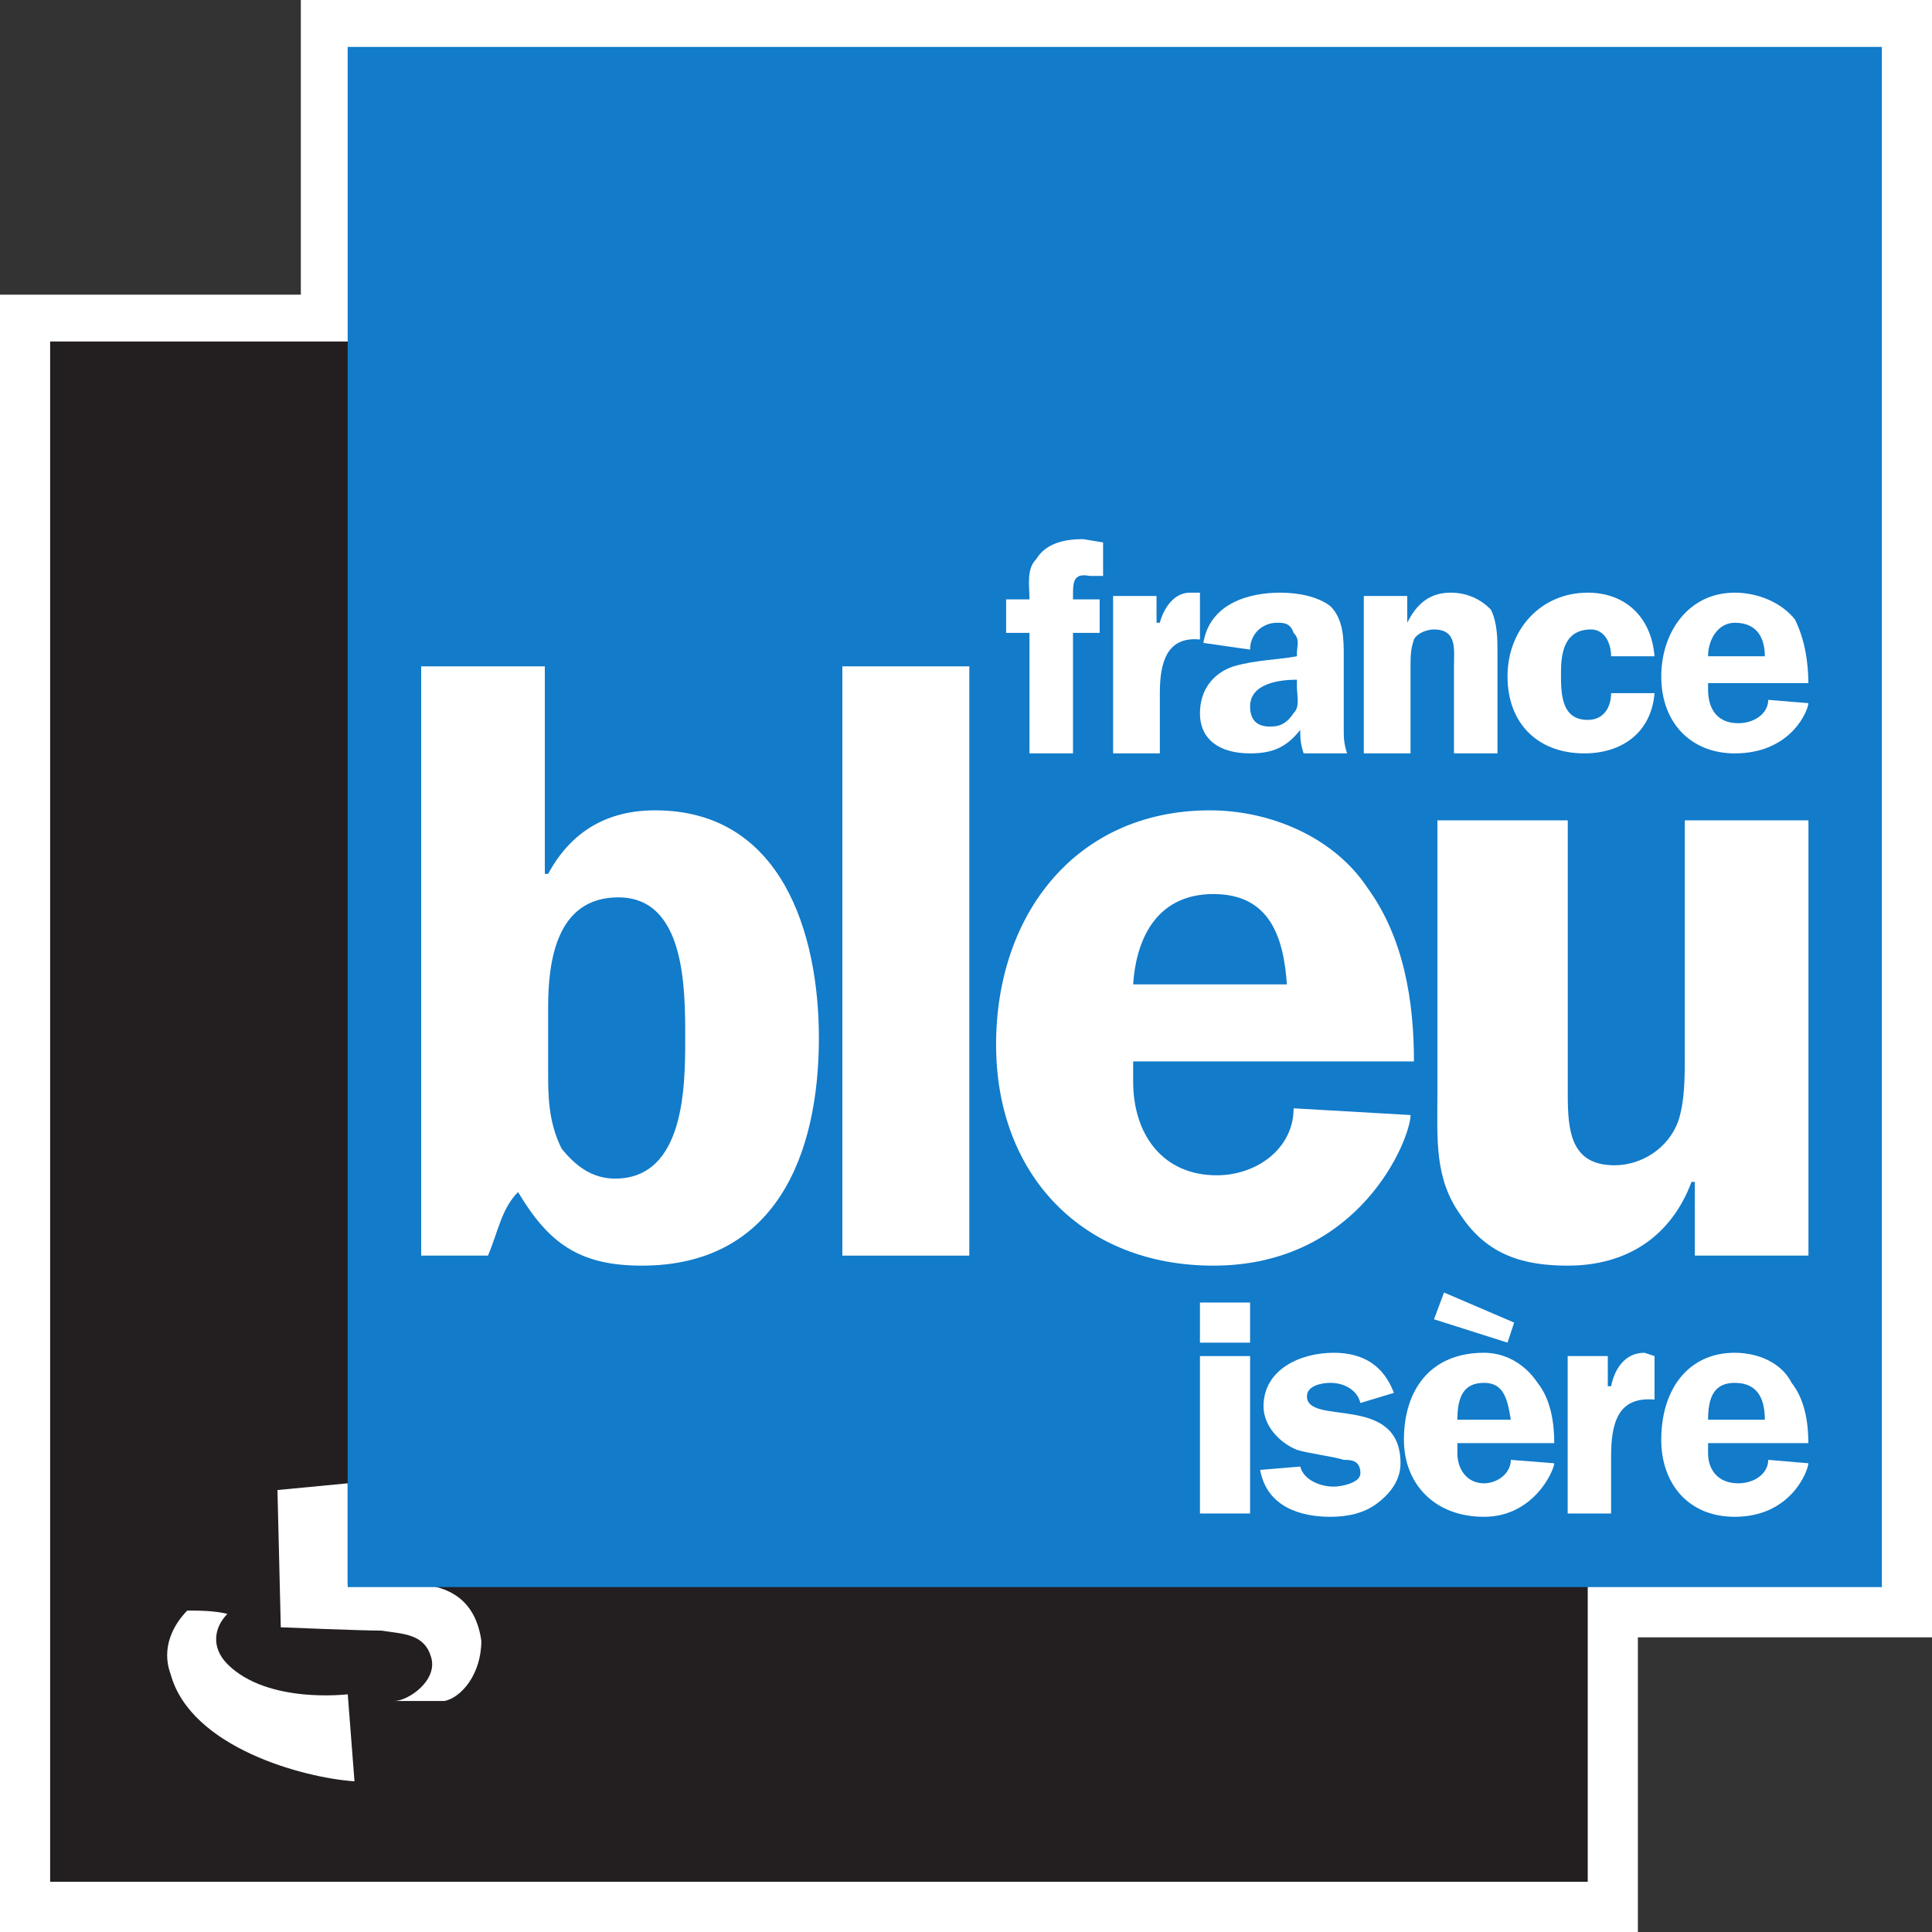 <?xml version="1.0" encoding="UTF-8"?>

<svg version="1.2" baseProfile="tiny" width="210mm" height="210mm" viewBox="0 0 21000 21000" preserveAspectRatio="xMidYMid" fill-rule="evenodd" stroke-width="28.222" stroke-linejoin="round" xmlns="http://www.w3.org/2000/svg" xmlns:ooo="http://xml.openoffice.org/svg/export" xmlns:xlink="http://www.w3.org/1999/xlink" xml:space="preserve">
 <rect x="0" y="0" width="21000" height="21000" fill="#333333" stroke="none"/>
 <defs class="ClipPathGroup">
  <clipPath id="presentation_clip_path" clipPathUnits="userSpaceOnUse">
   <rect x="0" y="0" width="21000" height="21000"/>
  </clipPath>
 </defs>
 <defs class="TextShapeIndex">
  <g ooo:slide="id1" ooo:id-list="id3 id4 id5 id6 id7 id8 id9 id10 id11 id12 id13 id14 id15 id16 id17 id18 id19 id20 id21 id22"/>
 </defs>
 <defs class="EmbeddedBulletChars">
  <g id="bullet-char-template(57356)" transform="scale(0,-0)">
   <path d="M 580,1141 L 1163,571 580,0 -4,571 580,1141 Z"/>
  </g>
  <g id="bullet-char-template(57354)" transform="scale(0,-0)">
   <path d="M 8,1128 L 1137,1128 1137,0 8,0 8,1128 Z"/>
  </g>
  <g id="bullet-char-template(10146)" transform="scale(0,-0)">
   <path d="M 174,0 L 602,739 174,1481 1456,739 174,0 Z M 1358,739 L 309,1346 659,739 1358,739 Z"/>
  </g>
  <g id="bullet-char-template(10132)" transform="scale(0,-0)">
   <path d="M 2015,739 L 1276,0 717,0 1260,543 174,543 174,936 1260,936 717,1481 1274,1481 2015,739 Z"/>
  </g>
  <g id="bullet-char-template(10007)" transform="scale(0,-0)">
   <path d="M 0,-2 C -7,14 -16,27 -25,37 L 356,567 C 262,823 215,952 215,954 215,979 228,992 255,992 264,992 276,990 289,987 310,991 331,999 354,1012 L 381,999 492,748 772,1049 836,1024 860,1049 C 881,1039 901,1025 922,1006 886,937 835,863 770,784 769,783 710,716 594,584 L 774,223 C 774,196 753,168 711,139 L 727,119 C 717,90 699,76 672,76 641,76 570,178 457,381 L 164,-76 C 142,-110 111,-127 72,-127 30,-127 9,-110 8,-76 1,-67 -2,-52 -2,-32 -2,-23 -1,-13 0,-2 Z"/>
  </g>
  <g id="bullet-char-template(10004)" transform="scale(0,-0)">
   <path d="M 285,-33 C 182,-33 111,30 74,156 52,228 41,333 41,471 41,549 55,616 82,672 116,743 169,778 240,778 293,778 328,747 346,684 L 369,508 C 377,444 397,411 428,410 L 1163,1116 C 1174,1127 1196,1133 1229,1133 1271,1133 1292,1118 1292,1087 L 1292,965 C 1292,929 1282,901 1262,881 L 442,47 C 390,-6 338,-33 285,-33 Z"/>
  </g>
  <g id="bullet-char-template(9679)" transform="scale(0,-0)">
   <path d="M 813,0 C 632,0 489,54 383,161 276,268 223,411 223,592 223,773 276,916 383,1023 489,1130 632,1184 813,1184 992,1184 1136,1130 1245,1023 1353,916 1407,772 1407,592 1407,412 1353,268 1245,161 1136,54 992,0 813,0 Z"/>
  </g>
  <g id="bullet-char-template(8226)" transform="scale(0,-0)">
   <path d="M 346,457 C 273,457 209,483 155,535 101,586 74,649 74,723 74,796 101,859 155,911 209,963 273,989 346,989 419,989 480,963 531,910 582,859 608,796 608,723 608,648 583,586 532,535 482,483 420,457 346,457 Z"/>
  </g>
  <g id="bullet-char-template(8211)" transform="scale(0,-0)">
   <path d="M -4,459 L 1135,459 1135,606 -4,606 -4,459 Z"/>
  </g>
 </defs>
 <defs class="TextEmbeddedBitmaps"/>
 <g>
  <g id="id2" class="Master_Slide">
   <g id="bg-id2" class="Background"/>
   <g id="bo-id2" class="BackgroundObjects"/>
  </g>
 </g>
 <g class="SlideGroup">
  <g>
   <g id="id1" class="Slide" clip-path="url(#presentation_clip_path)">
    <g class="Page">
     <g class="com.sun.star.drawing.PolyPolygonShape">
      <g id="id3">
       <path fill="rgb(255,255,255)" stroke="none" d="M 21000,0 L 3270,0 3270,3203 0,3203 0,21000 17803,21000 17803,17797 21000,17797 21000,0 Z"/>
      </g>
     </g>
     <g class="com.sun.star.drawing.PolyPolygonShape">
      <g id="id4">
       <path fill="rgb(35,31,32)" stroke="none" d="M 545,3712 L 17258,3712 17258,20454 545,20454 545,3712 Z"/>
      </g>
     </g>
     <g class="com.sun.star.drawing.ClosedBezierShape">
      <g id="id5">
       <path fill="rgb(255,255,255)" stroke="none" d="M 3016,16196 L 3779,16123 3779,17215 4433,17215 C 4796,17215 5159,17324 5232,17834 5232,18198 5014,18452 4832,18489 L 4287,18489 C 4433,18489 4760,18270 4687,18016 4614,17761 4396,17761 4142,17724 3924,17724 3052,17688 3052,17688 L 3016,16196 Z"/>
      </g>
     </g>
     <g class="com.sun.star.drawing.ClosedBezierShape">
      <g id="id6">
       <path fill="rgb(255,255,255)" stroke="none" d="M 2036,17506 C 1891,17652 1746,17906 1855,18198 2073,18998 3308,19326 3853,19362 L 3780,18416 C 3780,18416 2908,18525 2472,18088 2291,17906 2327,17688 2472,17542 2327,17506 2145,17506 2036,17506 Z"/>
      </g>
     </g>
     <g class="com.sun.star.drawing.PolyPolygonShape">
      <g id="id7">
       <path fill="rgb(18,123,202)" stroke="none" d="M 3779,510 L 20455,510 20455,17251 3779,17251 3779,510 Z"/>
      </g>
     </g>
     <g class="com.sun.star.drawing.ClosedBezierShape">
      <g id="id8">
       <path fill="rgb(255,255,255)" stroke="none" d="M 5958,11646 C 5958,11901 5958,12192 6104,12484 6249,12666 6431,12811 6685,12811 7448,12811 7448,11792 7448,11282 7448,10737 7448,9754 6721,9754 6031,9754 5958,10482 5958,10955 L 5958,11646 Z M 4578,7243 L 5922,7243 5922,9499 5958,9499 C 6213,9026 6612,8808 7121,8808 8502,8808 8901,10154 8901,11282 8901,12556 8429,13757 6976,13757 6285,13757 5958,13503 5631,12957 5450,13139 5413,13393 5304,13648 L 4578,13648 4578,7243 Z"/>
      </g>
     </g>
     <g class="com.sun.star.drawing.PolyPolygonShape">
      <g id="id9">
       <path fill="rgb(255,255,255)" stroke="none" d="M 9156,7243 L 10536,7243 10536,13648 9156,13648 9156,7243 Z"/>
      </g>
     </g>
     <g class="com.sun.star.drawing.ClosedBezierShape">
      <g id="id10">
       <path fill="rgb(255,255,255)" stroke="none" d="M 13988,10700 C 13952,10191 13806,9718 13189,9718 12607,9718 12353,10154 12317,10700 L 13988,10700 Z M 12317,11537 L 12317,11756 C 12317,12338 12644,12775 13225,12775 13661,12775 14061,12484 14061,12047 L 15332,12120 C 15332,12374 14787,13757 13189,13757 11772,13757 10827,12775 10827,11355 10827,9936 11699,8808 13152,8808 13806,8808 14497,9099 14860,9645 15260,10191 15369,10882 15369,11537 L 12317,11537 Z"/>
      </g>
     </g>
     <g class="com.sun.star.drawing.ClosedBezierShape">
      <g id="id11">
       <path fill="rgb(255,255,255)" stroke="none" d="M 18422,13648 L 18422,12847 18386,12847 C 18168,13430 17695,13757 17041,13757 16569,13757 16169,13648 15879,13211 15588,12811 15624,12374 15624,11901 L 15624,8917 17041,8917 17041,11901 C 17041,12302 17078,12666 17550,12666 17841,12666 18131,12484 18240,12192 18313,11974 18313,11719 18313,11464 L 18313,8917 19657,8917 19657,13648 18422,13648 Z"/>
      </g>
     </g>
     <g class="com.sun.star.drawing.ClosedBezierShape">
      <g id="id12">
       <path fill="rgb(255,255,255)" stroke="none" d="M 11663,8189 L 11190,8189 11190,6879 10936,6879 10936,6515 11190,6515 C 11190,6369 11154,6187 11263,6078 11372,5896 11590,5860 11772,5860 L 11990,5896 11990,6260 11844,6260 C 11663,6224 11663,6333 11663,6478 L 11663,6515 11953,6515 11953,6879 11663,6879 11663,8189 Z"/>
      </g>
     </g>
     <g class="com.sun.star.drawing.ClosedBezierShape">
      <g id="id13">
       <path fill="rgb(255,255,255)" stroke="none" d="M 12571,6478 L 12571,6769 12607,6769 C 12644,6624 12753,6442 12934,6442 L 13043,6442 13043,6951 C 12680,6915 12607,7206 12607,7534 L 12607,8189 12099,8189 12099,6478 12571,6478 Z"/>
      </g>
     </g>
     <g class="com.sun.star.drawing.ClosedBezierShape">
      <g id="id14">
       <path fill="rgb(255,255,255)" stroke="none" d="M 14097,7388 C 13915,7388 13588,7425 13588,7679 13588,7825 13661,7898 13806,7898 13915,7898 13988,7861 14061,7752 14133,7679 14097,7570 14097,7461 L 14097,7388 Z M 14170,8189 C 14133,8080 14133,8007 14133,7934 13988,8116 13843,8189 13588,8189 13261,8189 13043,8043 13043,7752 13043,7497 13189,7315 13407,7243 13661,7170 13915,7170 14097,7133 L 14097,7097 C 14097,7024 14133,6951 14061,6879 14024,6769 13952,6769 13879,6769 13734,6769 13588,6879 13588,7061 L 13080,6988 C 13152,6551 13588,6442 13915,6442 14097,6442 14315,6478 14460,6588 14606,6733 14606,6951 14606,7133 L 14606,7934 C 14606,8007 14606,8080 14642,8189 L 14170,8189 Z"/>
      </g>
     </g>
     <g class="com.sun.star.drawing.ClosedBezierShape">
      <g id="id15">
       <path fill="rgb(255,255,255)" stroke="none" d="M 15296,6478 L 15296,6769 C 15405,6551 15550,6442 15768,6442 15950,6442 16095,6515 16204,6624 16277,6769 16277,6951 16277,7097 L 16277,8189 15804,8189 15804,7243 C 15804,7061 15841,6842 15587,6842 15514,6842 15405,6879 15369,6951 15332,7061 15332,7133 15332,7243 L 15332,8189 14824,8189 14824,6478 15296,6478 Z"/>
      </g>
     </g>
     <g class="com.sun.star.drawing.ClosedBezierShape">
      <g id="id16">
       <path fill="rgb(255,255,255)" stroke="none" d="M 17512,7133 C 17512,6988 17439,6842 17294,6842 17003,6842 16967,7097 16967,7315 16967,7534 16967,7825 17258,7825 17439,7825 17512,7679 17512,7534 L 17984,7534 C 17948,7971 17621,8189 17221,8189 16713,8189 16386,7861 16386,7352 16386,6842 16749,6442 17258,6442 17657,6442 17948,6697 17984,7133 L 17512,7133 Z"/>
      </g>
     </g>
     <g class="com.sun.star.drawing.ClosedBezierShape">
      <g id="id17">
       <path fill="rgb(255,255,255)" stroke="none" d="M 19183,7133 C 19183,6951 19111,6769 18856,6769 18675,6769 18566,6951 18566,7133 L 19183,7133 Z M 18566,7425 L 18566,7497 C 18566,7716 18675,7861 18893,7861 19074,7861 19220,7752 19220,7607 L 19656,7643 C 19656,7716 19474,8189 18856,8189 18384,8189 18057,7861 18057,7352 18057,6879 18348,6442 18856,6442 19111,6442 19365,6551 19510,6733 19619,6951 19656,7206 19656,7425 L 18566,7425 Z"/>
      </g>
     </g>
     <g class="com.sun.star.drawing.PolyPolygonShape">
      <g id="id18">
       <path fill="rgb(255,255,255)" stroke="none" d="M 13588,16451 L 13043,16451 13043,14740 13588,14740 13588,16451 Z M 13588,14594 L 13043,14594 13043,14158 13588,14158 13588,14594 Z"/>
      </g>
     </g>
     <g class="com.sun.star.drawing.ClosedBezierShape">
      <g id="id19">
       <path fill="rgb(255,255,255)" stroke="none" d="M 14787,15250 C 14751,15104 14606,15031 14460,15031 14351,15031 14206,15068 14206,15177 14206,15504 15223,15140 15223,15905 15223,16087 15114,16232 14969,16341 14824,16451 14642,16487 14460,16487 14133,16487 13770,16378 13697,15977 L 14133,15941 C 14170,16087 14351,16159 14497,16159 14569,16159 14787,16123 14787,16014 14787,15868 14678,15868 14606,15868 14497,15832 14206,15795 14097,15759 13915,15686 13734,15504 13734,15286 13734,14886 14133,14704 14497,14704 14824,14704 15042,14849 15151,15140 L 14787,15250 Z"/>
      </g>
     </g>
     <g class="com.sun.star.drawing.ClosedBezierShape">
      <g id="id20">
       <path fill="rgb(255,255,255)" stroke="none" d="M 16422,15432 C 16386,15213 16349,15031 16131,15031 15913,15031 15841,15177 15841,15432 L 16422,15432 Z M 16458,14376 L 16386,14594 15587,14340 15696,14049 16458,14376 Z M 15841,15686 L 15841,15795 C 15841,15977 15950,16123 16131,16123 16277,16123 16422,16014 16422,15868 L 16894,15905 C 16894,15977 16676,16487 16131,16487 15587,16487 15260,16123 15260,15650 15260,15104 15550,14704 16131,14704 16349,14704 16567,14813 16713,15031 16858,15213 16894,15468 16894,15686 L 15841,15686 Z"/>
      </g>
     </g>
     <g class="com.sun.star.drawing.ClosedBezierShape">
      <g id="id21">
       <path fill="rgb(255,255,255)" stroke="none" d="M 17476,14740 L 17476,15068 17512,15068 C 17548,14886 17657,14704 17875,14704 L 17984,14740 17984,15213 C 17585,15177 17512,15468 17512,15832 L 17512,16451 17040,16451 17040,14740 17476,14740 Z"/>
      </g>
     </g>
     <g class="com.sun.star.drawing.ClosedBezierShape">
      <g id="id22">
       <path fill="rgb(255,255,255)" stroke="none" d="M 19183,15432 C 19183,15213 19111,15031 18856,15031 18638,15031 18566,15177 18566,15432 L 19183,15432 Z M 18566,15686 L 18566,15795 C 18566,15977 18675,16123 18893,16123 19074,16123 19220,16014 19220,15868 L 19656,15905 C 19656,15977 19474,16487 18856,16487 18348,16487 18057,16123 18057,15650 18057,15104 18348,14704 18856,14704 19111,14704 19365,14813 19474,15031 19619,15213 19656,15468 19656,15686 L 18566,15686 Z"/>
      </g>
     </g>
    </g>
   </g>
  </g>
 </g>
</svg>